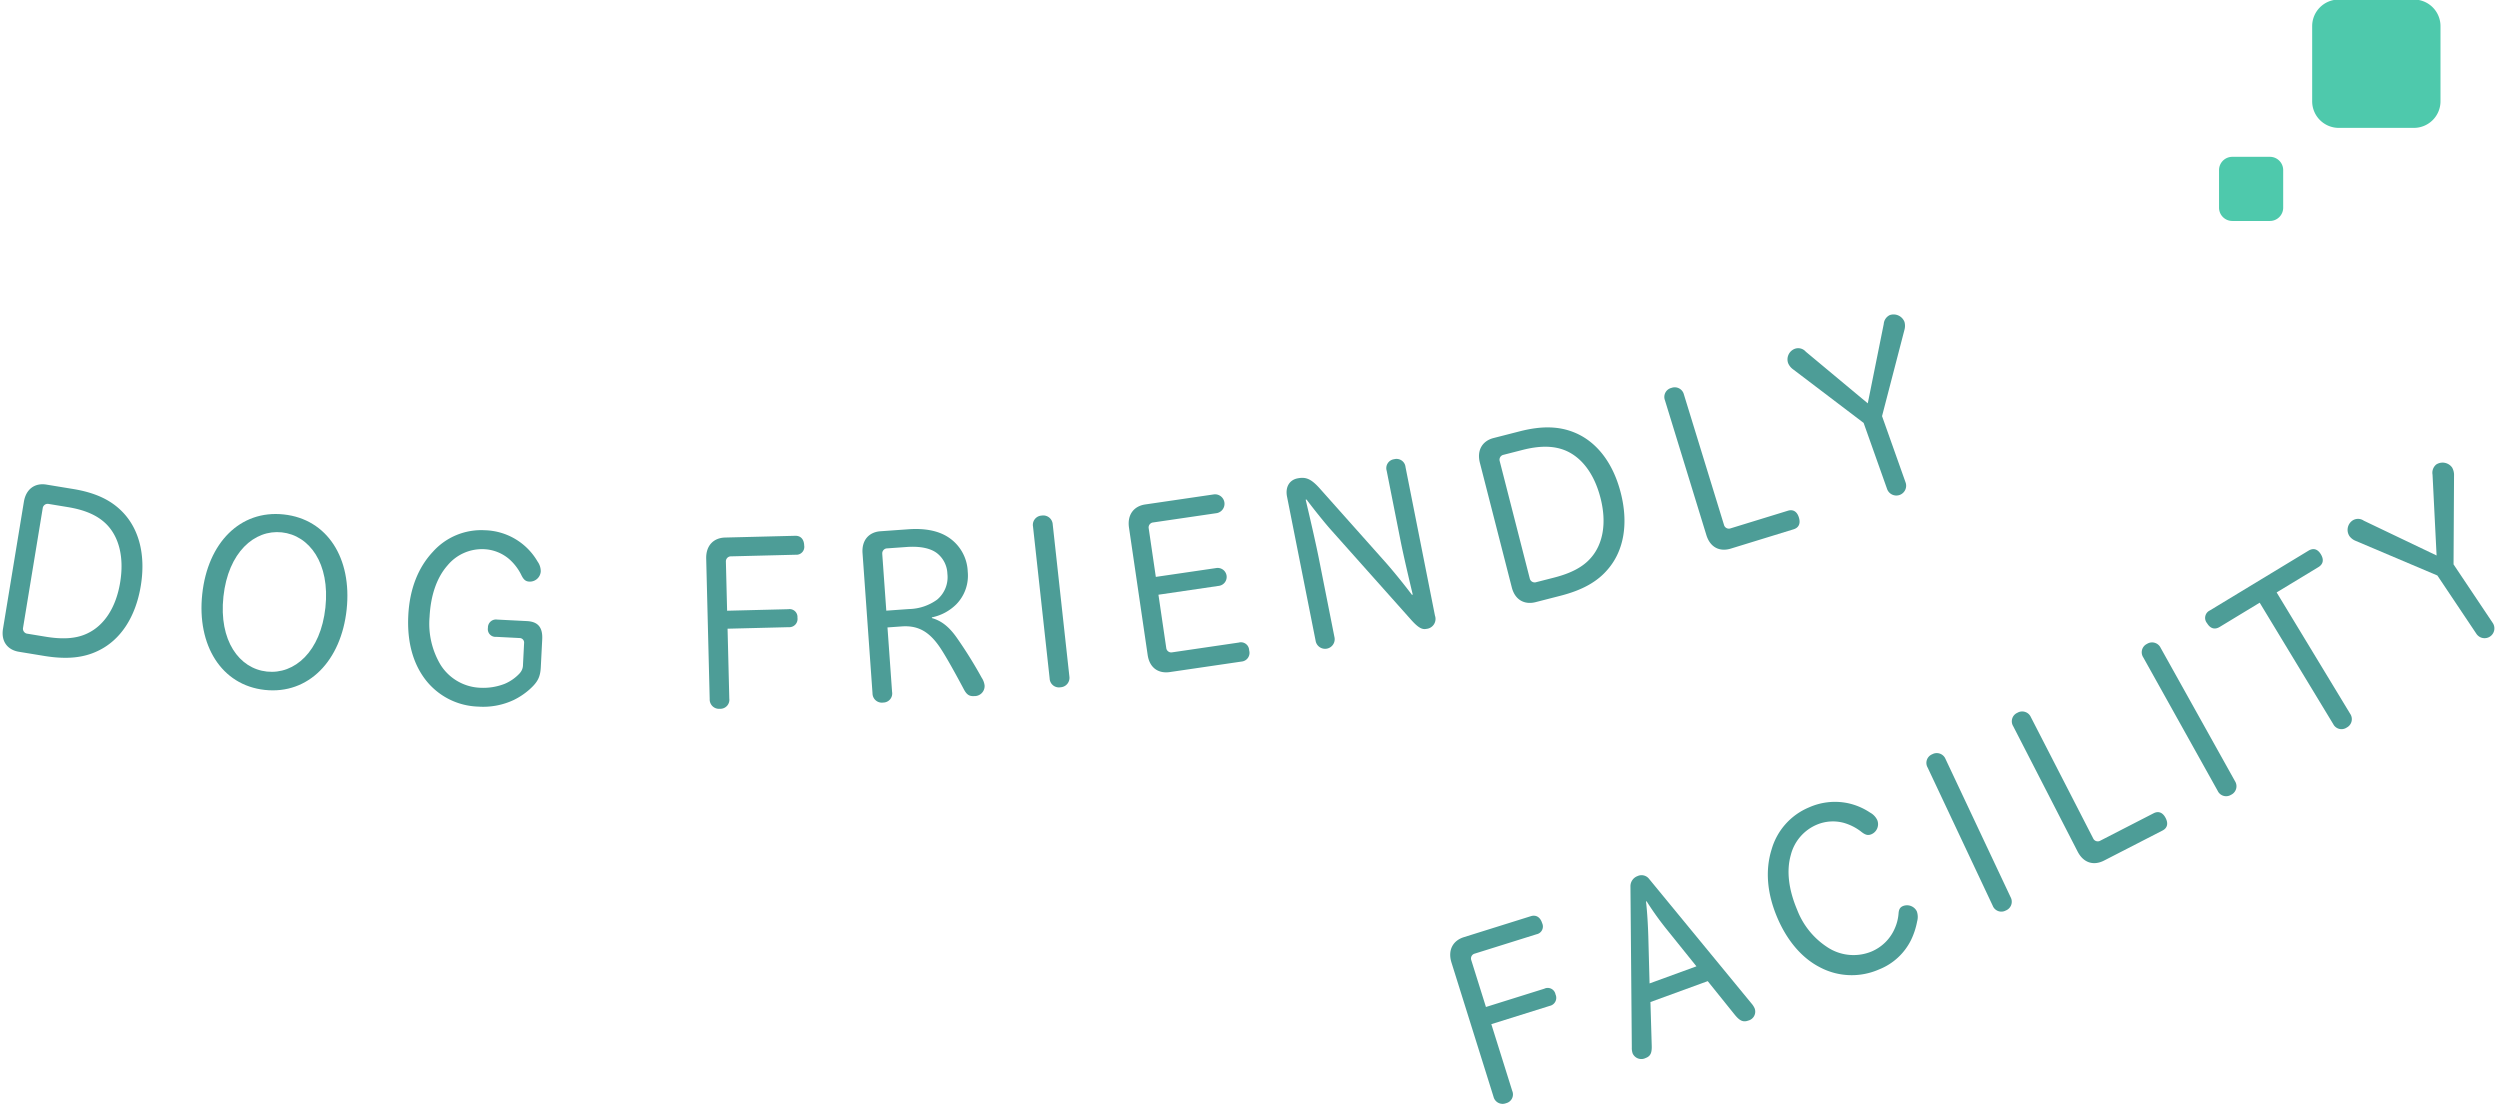 <svg xmlns="http://www.w3.org/2000/svg" xmlns:xlink="http://www.w3.org/1999/xlink" width="608" height="269" viewBox="0 0 608 269">
  <defs>
    <clipPath id="clip-path">
      <rect id="長方形_840" data-name="長方形 840" width="608" height="269" transform="translate(113 3686)" fill="none" stroke="#707070" stroke-width="1"/>
    </clipPath>
    <clipPath id="clip-path-2">
      <rect id="長方形_762" data-name="長方形 762" width="598.502" height="204.559" fill="none"/>
    </clipPath>
  </defs>
  <g id="マスクグループ_9" data-name="マスクグループ 9" transform="translate(-113 -3686)" clip-path="url(#clip-path)">
    <g id="グループ_1014" data-name="グループ 1014">
      <g id="グループ_888" data-name="グループ 888">
        <path id="パス_3108" data-name="パス 3108" d="M6.47,0H24.74a6.47,6.47,0,0,1,6.47,6.47V24.74a6.47,6.47,0,0,1-6.47,6.47H6.47A6.47,6.47,0,0,1,0,24.74V6.47A6.47,6.47,0,0,1,6.47,0Z" transform="translate(706.529 3685.89) rotate(90)" fill="#4ec9ac"/>
        <path id="パス_3109" data-name="パス 3109" d="M3.23,0h9.14A3.23,3.23,0,0,1,15.6,3.23v9.14a3.23,3.23,0,0,1-3.23,3.23H3.23A3.23,3.23,0,0,1,0,12.37V3.23A3.23,3.23,0,0,1,3.23,0Z" transform="translate(668.27 3724.14) rotate(90)" fill="#4ec9ac"/>
      </g>
      <g id="グループ_846" data-name="グループ 846" transform="translate(136.799 3693.262) rotate(9)">
        <g id="グループ_846-2" data-name="グループ 846" clip-path="url(#clip-path-2)">
          <path id="パス_2966" data-name="パス 2966" d="M4.69,167.01c-2.748-.017-4.708-1.757-4.689-4.926l.185-31.292c.019-3.227,2-5,4.748-4.985l6.585.039c5.5.034,9.481,1.21,12.682,3.592,4.7,3.487,7.307,9.495,7.262,17.1-.045,7.664-2.778,13.756-7.723,17.185-3.229,2.286-7.28,3.357-12.828,3.323Zm15.8-7.051c3.593-2.457,5.85-7.11,5.887-13.45.037-6.224-2.01-10.847-5.417-13.4-2.427-1.8-5.636-2.684-9.991-2.711L6.1,130.366a1.22,1.22,0,0,0-1.148,1.261l-.173,29.446a1.221,1.221,0,0,0,1.133,1.275l4.615.027c4.3.026,7.522-.7,9.969-2.418" transform="translate(0 -14.619)" fill="#4d9d97"/>
          <path id="パス_2967" data-name="パス 2967" d="M52.654,145.932c-.628-12.545,5.923-21.7,16.542-22.233,10.67-.536,18.1,7.919,18.732,20.463.625,12.488-5.915,21.873-16.585,22.408-10.618.533-18.064-8.151-18.689-20.638m5.183-.2c.538,10.761,6.547,16.69,13.281,16.352,6.786-.339,12.173-6.841,11.633-17.6-.542-10.819-6.6-16.745-13.336-16.408-6.682.336-12.12,6.839-11.579,17.657" transform="translate(-6.114 -14.372)" fill="#4d9d97"/>
          <path id="パス_2968" data-name="パス 2968" d="M138.533,152.323a2.968,2.968,0,0,0,.45-2.133l-.562-5.27a1.1,1.1,0,0,0-1.153-1.036l-5.776.615a1.866,1.866,0,0,1-2.333-1.837,1.956,1.956,0,0,1,1.888-2.345l7.219-.77c2.63-.28,4.053.843,4.371,3.822l.72,6.759c.257,2.407-.227,3.733-1.888,5.764a17.135,17.135,0,0,1-3.322,3.076,17.437,17.437,0,0,1-8.34,2.975,16.834,16.834,0,0,1-13.725-4.5c-3.543-3.388-5.84-8.3-6.53-14.774s.6-11.942,3.488-16.189a15.771,15.771,0,0,1,11.648-7.152,15.281,15.281,0,0,1,13.888,5.53,4.022,4.022,0,0,1,1.127,2.255,2.661,2.661,0,0,1-2.354,2.859c-.928.1-1.487-.247-2.292-1.436a12.485,12.485,0,0,0-3.363-3.175,10.09,10.09,0,0,0-6.362-1.466,10.9,10.9,0,0,0-8.249,5.283c-2.1,3.295-2.924,7.785-2.362,13.056a19.507,19.507,0,0,0,4.47,11.111,11.949,11.949,0,0,0,10.335,4,14.3,14.3,0,0,0,5.8-1.891,10.611,10.611,0,0,0,3.213-3.124" transform="translate(-12.709 -13.854)" fill="#4d9d97"/>
          <path id="パス_2969" data-name="パス 2969" d="M192.933,116.341l2.159,11.731,14.635-2.693a1.92,1.92,0,0,1,2.528,1.7,2,2,0,0,1-1.735,2.6l-14.636,2.694L198.96,149.1a2.194,2.194,0,0,1-1.857,2.8,2.272,2.272,0,0,1-2.834-1.938l-6.183-33.607c-.584-3.174,1.031-5.287,3.733-5.784l16.777-3.088c1.377-.254,2.269.578,2.529,1.995a1.922,1.922,0,0,1-1.693,2.538l-15.605,2.872a1.222,1.222,0,0,0-.893,1.454" transform="translate(-21.842 -12.485)" fill="#4d9d97"/>
          <path id="パス_2970" data-name="パス 2970" d="M264.694,135.418a2.432,2.432,0,0,1-2.092,2.911c-1.213.281-1.885-.1-2.727-1.2-2.463-3.274-5.577-7.282-7.348-9.177-3.184-3.4-6.1-4.5-9.99-3.6l-3.384.787,3.558,15.321a2.2,2.2,0,0,1-1.726,2.886,2.272,2.272,0,0,1-2.921-1.806l-7.728-33.284c-.73-3.142.786-5.328,3.463-5.95l6.617-1.536c3.939-.915,7.014-.742,9.411.18a10.425,10.425,0,0,1,6.477,7.723,9.954,9.954,0,0,1-1.487,8.271,11.759,11.759,0,0,1-5.385,4.09l.039.169c2.354.282,4.475,1.387,6.946,4.007a106.133,106.133,0,0,1,7.279,8.424,4.382,4.382,0,0,1,1,1.779M235.1,107.687l3.128,13.47,5.4-1.254A12.072,12.072,0,0,0,250,116.59a7.1,7.1,0,0,0,1.5-6.618,6.614,6.614,0,0,0-3.294-4.559c-1.765-.95-4.346-1.061-7.528-.322l-4.747,1.1a1.218,1.218,0,0,0-.825,1.492" transform="translate(-26.745 -11.64)" fill="#4d9d97"/>
          <path id="パス_2971" data-name="パス 2971" d="M288.245,131.9a2.258,2.258,0,0,1-2.938-1.707L275.53,94.334a2.258,2.258,0,0,1,1.665-2.962,2.3,2.3,0,0,1,2.987,1.694l9.777,35.857a2.3,2.3,0,0,1-1.715,2.976" transform="translate(-32.005 -10.606)" fill="#4d9d97"/>
          <path id="パス_2972" data-name="パス 2972" d="M310.967,119.281l-9.326-29.866c-.962-3.08.387-5.373,3.011-6.192l16.188-5.054a2.309,2.309,0,0,1,1.374,4.4l-15.1,4.714a1.221,1.221,0,0,0-.711,1.55l3.555,11.385L324.117,95.8a2.19,2.19,0,1,1,1.305,4.18L311.264,104.4l3.9,12.485a1.22,1.22,0,0,0,1.466.871l15.742-4.916a2,2,0,0,1,2.8,1.481,2.125,2.125,0,0,1-1.408,2.975l-16.831,5.254c-2.624.819-5-.188-5.965-3.268" transform="translate(-35.016 -9.068)" fill="#4d9d97"/>
          <path id="パス_2973" data-name="パス 2973" d="M367.566,60.866a2.2,2.2,0,0,1,3.027,1.464l12.72,34.548a2.429,2.429,0,0,1-1.525,3.51c-.974.359-1.932.158-4.239-1.755l-22.3-18.249c-1.728-1.39-5.137-4.494-7.2-6.5l-.2.072c1.639,4,4,9.823,5.4,13.608l6.729,18.274a2.335,2.335,0,1,1-4.379,1.612L343.254,73.932c-.817-2.217-.068-4.088,1.83-4.787,1.946-.718,3.275-.409,5.72,1.577l18.515,15.162c2.218,1.823,5.273,4.567,7.671,6.876l.194-.072c-1.48-3.568-3.745-9.12-5.019-12.58l-5.952-16.166a2.194,2.194,0,0,1,1.353-3.076" transform="translate(-39.85 -7.052)" fill="#4d9d97"/>
          <path id="パス_2974" data-name="パス 2974" d="M412.871,88.039c-2.523,1.089-5.018.284-6.275-2.625L394.188,56.69c-1.279-2.962-.178-5.383,2.345-6.473l6.047-2.613c5.046-2.18,9.169-2.706,13.056-1.813,5.7,1.3,10.509,5.755,13.525,12.737,3.039,7.035,2.986,13.713-.166,18.839-2.037,3.392-5.316,6-10.41,8.2Zm11.64-12.812c2.3-3.694,2.5-8.863-.016-14.683-2.468-5.713-6.2-9.122-10.348-10.092-2.946-.673-6.24-.191-10.238,1.537l-4.476,1.934a1.219,1.219,0,0,0-.544,1.616l11.677,27.03a1.22,1.22,0,0,0,1.55.711l4.237-1.83c3.951-1.707,6.605-3.67,8.158-6.224" transform="translate(-45.744 -5.273)" fill="#4d9d97"/>
          <path id="パス_2975" data-name="パス 2975" d="M462.334,61.085l13.226-6.476c1.211-.593,2.243-.136,2.9,1.209s.387,2.441-.824,3.034l-14.344,7.024c-2.468,1.209-4.973.574-6.392-2.323L441.827,32.762a2.259,2.259,0,0,1,1.079-3.222,2.3,2.3,0,0,1,3.252,1.1l14.593,29.807a1.22,1.22,0,0,0,1.582.636" transform="translate(-51.308 -3.399)" fill="#4d9d97"/>
          <path id="パス_2976" data-name="パス 2976" d="M498.275,24.905l8.149,14.981a2.386,2.386,0,1,1-4.191,2.279l-8.122-14.931-19-10.193a3.529,3.529,0,0,1-1.4-1.272,2.755,2.755,0,0,1,1.092-3.742,2.43,2.43,0,0,1,2.7.3l16.858,10.049.817-19.661A2.6,2.6,0,0,1,496.3.334a2.841,2.841,0,0,1,3.782,1.092,3.625,3.625,0,0,1,.288,1.942Z" transform="translate(-55.008 0)" fill="#4d9d97"/>
          <path id="パス_2977" data-name="パス 2977" d="M412.63,192.01l5.3,10.683,13.33-6.615a1.92,1.92,0,0,1,2.9.941,2,2,0,0,1-.951,2.982l-13.331,6.614,7.557,15.225a2.194,2.194,0,0,1-1.014,3.2,2.273,2.273,0,0,1-3.259-1.084l-15.192-30.606c-1.434-2.89-.463-5.366,2-6.587l15.281-7.583c1.255-.623,2.341-.068,2.981,1.222a1.922,1.922,0,0,1-.931,2.906l-14.213,7.053a1.221,1.221,0,0,0-.459,1.643" transform="translate(-47.33 -20.792)" fill="#4d9d97"/>
          <path id="パス_2978" data-name="パス 2978" d="M487.885,190.992a2.243,2.243,0,0,1-1.084,3.174c-1.271.705-2.189.226-3.47-.908l-7.756-7.03-12.967,7.2,1.928,10.2c.331,1.662.323,2.72-.946,3.425a2.318,2.318,0,0,1-3.3-.605,4.1,4.1,0,0,1-.427-1.411l-6.46-38.663a2.619,2.619,0,0,1,1.291-2.695,2.318,2.318,0,0,1,2.914.228l29.337,26.027a4.7,4.7,0,0,1,.941,1.058m-30.031-21.619-.136.075c.742,2.62,1.457,6.046,1.886,8.312l2.086,11.234L472.3,183.1l-8.478-7.685a72.181,72.181,0,0,1-5.967-6.047" transform="translate(-52.684 -18.973)" fill="#4d9d97"/>
          <path id="パス_2979" data-name="パス 2979" d="M506.464,134.829a15.672,15.672,0,0,1,5.97,1.439,4.032,4.032,0,0,1,2,1.539,2.66,2.66,0,0,1-.872,3.6c-.793.494-1.446.426-2.689-.293a12.508,12.508,0,0,0-4.412-1.392,10.1,10.1,0,0,0-6.364,1.455,10.9,10.9,0,0,0-5.122,8.352c-.453,3.881.764,8.283,3.63,12.879a18.917,18.917,0,0,0,8.568,7.764,11.529,11.529,0,0,0,10.784-.542,10.652,10.652,0,0,0,4.782-6.444,10.969,10.969,0,0,0,.352-3.75c-.092-1.029.12-1.569.781-1.981a2.666,2.666,0,0,1,3.511.731,4.009,4.009,0,0,1,.471,2.422,17.807,17.807,0,0,1-.75,4.677,14.685,14.685,0,0,1-6.56,8.3,16.522,16.522,0,0,1-14.4,1.707c-4.548-1.511-8.774-5.055-12.066-10.336-3.445-5.525-4.666-11.012-3.921-16.092a15.772,15.772,0,0,1,7.364-11.516,15.516,15.516,0,0,1,8.942-2.517" transform="translate(-56.934 -15.667)" fill="#4d9d97"/>
          <path id="パス_2980" data-name="パス 2980" d="M553.219,152.586a2.258,2.258,0,0,1-3.333-.658l-20.9-30.727a2.258,2.258,0,0,1,.612-3.343,2.3,2.3,0,0,1,3.375.629l20.9,30.727a2.3,2.3,0,0,1-.654,3.372" transform="translate(-61.414 -13.64)" fill="#4d9d97"/>
          <path id="パス_2981" data-name="パス 2981" d="M575.624,130.569l11.886-8.7c1.089-.8,2.185-.528,3.069.681s.81,2.336-.279,3.132l-12.89,9.432c-2.217,1.624-4.794,1.438-6.7-1.166l-20.25-27.669a2.259,2.259,0,0,1,.5-3.362,2.3,2.3,0,0,1,3.4.514l19.6,26.785a1.22,1.22,0,0,0,1.669.349" transform="translate(-63.903 -11.899)" fill="#4d9d97"/>
          <path id="パス_2982" data-name="パス 2982" d="M609.181,111.641a2.258,2.258,0,0,1-3.371-.43L582.851,81.981a2.258,2.258,0,0,1,.382-3.376,2.3,2.3,0,0,1,3.411.4l22.96,29.232a2.3,2.3,0,0,1-.422,3.408" transform="translate(-67.661 -9.067)" fill="#4d9d97"/>
          <path id="パス_2983" data-name="パス 2983" d="M620.306,46.322c1.068-.9,2.143-.757,3.112.388s.969,2.273-.1,3.177l-9.068,7.666,22.286,26.362a2.3,2.3,0,0,1-.3,3.422,2.258,2.258,0,0,1-3.383-.308L610.569,60.666,601.9,68c-1.109.937-2.223.746-3.19-.4a2,2,0,0,1,.175-3.166Z" transform="translate(-69.492 -5.315)" fill="#4d9d97"/>
          <path id="パス_2984" data-name="パス 2984" d="M659.736,40.708l11.585,12.516a2.386,2.386,0,1,1-3.5,3.24L656.274,43.992l-20.927-5.206a3.526,3.526,0,0,1-1.669-.887,2.757,2.757,0,0,1,.138-3.9,2.432,2.432,0,0,1,2.694-.373l18.813,5.592-4.046-19.257a2.606,2.606,0,0,1,.5-2.586,2.841,2.841,0,0,1,3.934.128,3.624,3.624,0,0,1,.758,1.811Z" transform="translate(-73.55 -1.935)" fill="#4d9d97"/>
        </g>
      </g>
    </g>
  </g>
</svg>
